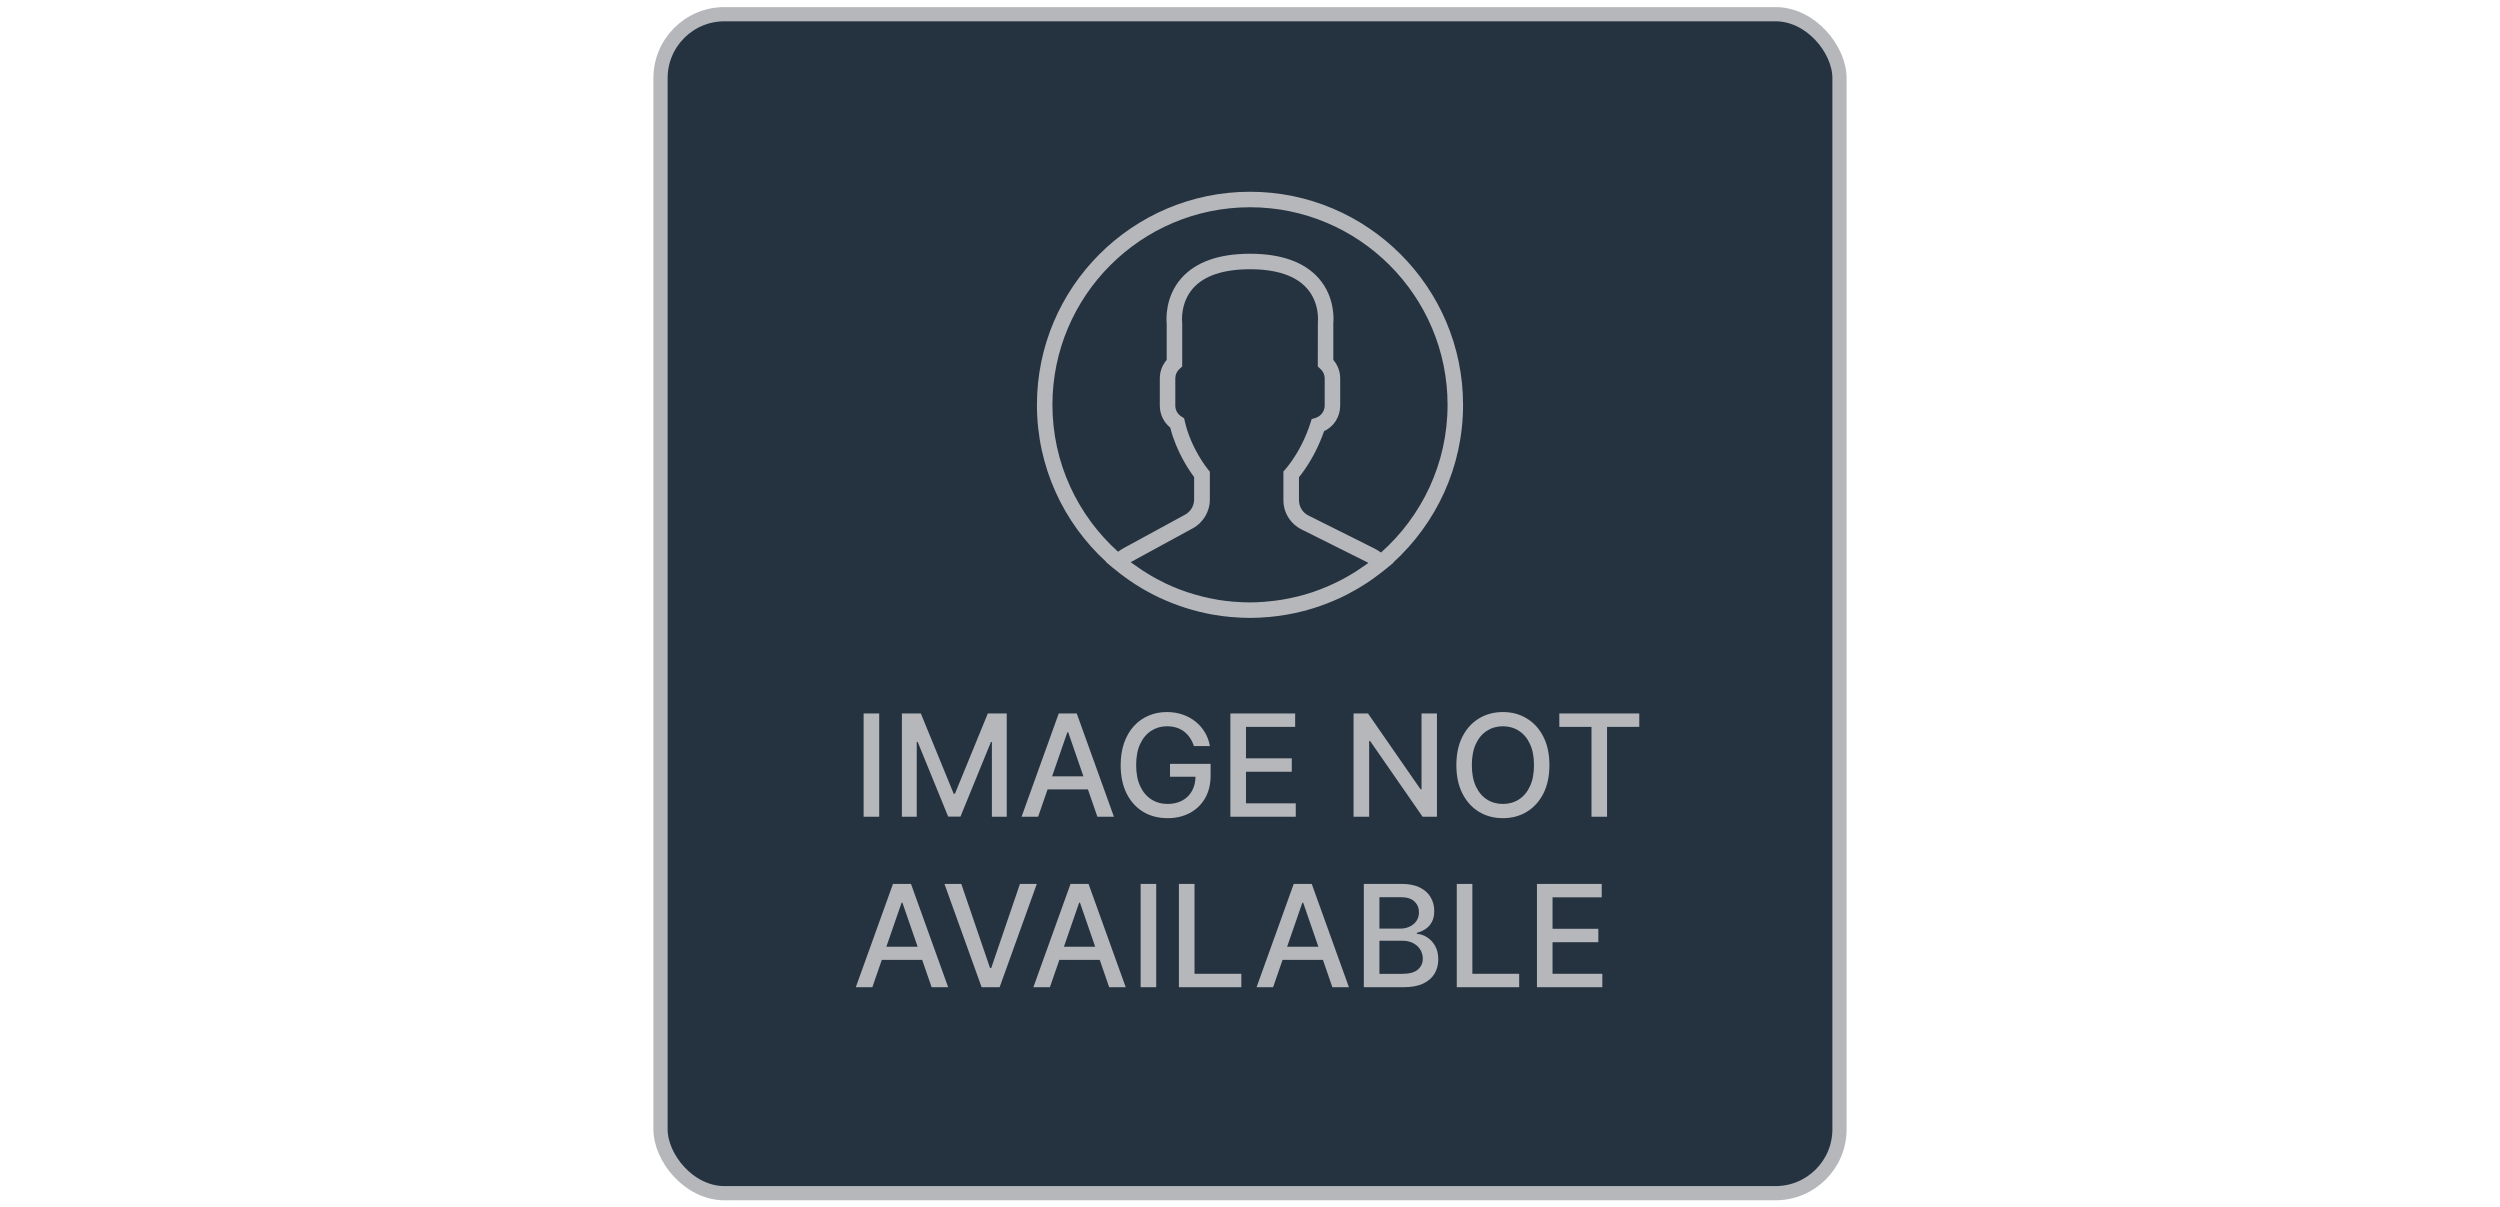 <?xml version="1.0" encoding="utf-8"?>
<svg xmlns="http://www.w3.org/2000/svg" width="176" height="85" viewBox="0 0 176 85" fill="none">
<rect x="46.5" y="1" width="83" height="83" rx="4.5" fill="#253341"/>
<rect x="46.5" y="1" width="83" height="83" rx="4.5" stroke="#B6B7BB"/>
<path d="M103 28.5C103 20.231 96.269 13.5 88 13.5C79.731 13.5 73 20.231 73 28.5C73 32.869 74.876 36.807 77.871 39.551L77.855 39.561L78.34 39.97C78.373 39.997 78.406 40.02 78.439 40.047C78.695 40.26 78.962 40.466 79.235 40.663C79.322 40.728 79.41 40.788 79.503 40.854C79.792 41.056 80.092 41.246 80.397 41.427C80.462 41.466 80.528 41.503 80.598 41.542C80.931 41.733 81.275 41.913 81.624 42.076C81.651 42.087 81.673 42.099 81.7 42.109C82.84 42.638 84.057 43.025 85.327 43.26C85.36 43.266 85.392 43.27 85.425 43.276C85.818 43.348 86.222 43.396 86.625 43.434C86.675 43.44 86.724 43.44 86.773 43.445C87.182 43.478 87.585 43.5 88 43.5C88.409 43.5 88.813 43.478 89.21 43.445C89.26 43.439 89.314 43.439 89.363 43.434C89.761 43.396 90.16 43.348 90.552 43.276C90.585 43.27 90.618 43.266 90.655 43.26C91.91 43.036 93.105 42.654 94.233 42.142C94.276 42.125 94.315 42.103 94.359 42.087C94.697 41.928 95.024 41.76 95.345 41.573C95.427 41.53 95.504 41.481 95.585 41.438C95.88 41.263 96.169 41.082 96.447 40.893C96.55 40.821 96.648 40.751 96.747 40.679C96.987 40.505 97.222 40.33 97.45 40.145C97.499 40.102 97.553 40.069 97.602 40.025L98.104 39.611L98.088 39.6C101.102 36.845 103 32.891 103 28.5ZM74.091 28.5C74.091 20.831 80.331 14.591 88 14.591C95.669 14.591 101.909 20.831 101.909 28.5C101.909 32.634 100.092 36.349 97.224 38.897C97.066 38.788 96.901 38.684 96.739 38.603L92.119 36.295C91.704 36.088 91.448 35.673 91.448 35.21V33.595C91.557 33.464 91.666 33.312 91.786 33.148C92.386 32.303 92.861 31.364 93.215 30.355C93.907 30.028 94.349 29.34 94.349 28.561V26.63C94.349 26.155 94.175 25.697 93.864 25.337V22.789C93.891 22.506 93.995 20.907 92.839 19.593C91.829 18.448 90.203 17.864 88 17.864C85.797 17.864 84.171 18.448 83.161 19.593C82.005 20.912 82.109 22.511 82.136 22.789V25.337C81.825 25.697 81.651 26.155 81.651 26.63V28.561C81.651 29.161 81.918 29.722 82.382 30.099C82.824 31.828 83.734 33.143 84.067 33.585V35.161C84.067 35.608 83.822 36.017 83.434 36.23L79.119 38.58C78.984 38.657 78.846 38.744 78.71 38.842C75.88 36.294 74.091 32.602 74.091 28.5ZM96.16 39.752C95.969 39.888 95.773 40.025 95.576 40.151C95.484 40.211 95.396 40.27 95.303 40.325C95.046 40.484 94.785 40.636 94.518 40.778C94.458 40.811 94.398 40.837 94.337 40.87C93.721 41.187 93.088 41.454 92.434 41.678C92.412 41.684 92.391 41.694 92.363 41.7C92.019 41.815 91.676 41.913 91.327 42H91.321C90.966 42.087 90.612 42.158 90.252 42.218C90.242 42.218 90.23 42.224 90.225 42.224C89.887 42.279 89.543 42.316 89.2 42.349C89.14 42.355 89.08 42.36 89.019 42.366C88.682 42.393 88.343 42.409 88 42.409C87.657 42.409 87.307 42.393 86.969 42.366C86.909 42.36 86.849 42.355 86.788 42.355C86.445 42.322 86.102 42.284 85.757 42.23C85.74 42.23 85.724 42.224 85.714 42.219C84.994 42.1 84.285 41.919 83.591 41.691C83.569 41.685 83.548 41.674 83.526 41.668C83.182 41.554 82.844 41.423 82.511 41.282C82.511 41.282 82.505 41.282 82.505 41.276C82.189 41.14 81.878 40.992 81.578 40.828C81.539 40.806 81.496 40.789 81.459 40.768C81.181 40.621 80.908 40.458 80.641 40.288C80.558 40.239 80.482 40.19 80.4 40.136C80.155 39.971 79.909 39.803 79.669 39.628C79.642 39.612 79.62 39.59 79.598 39.573C79.614 39.562 79.63 39.551 79.653 39.546L83.968 37.195C84.709 36.792 85.173 36.012 85.173 35.172V33.207L85.048 33.055C85.037 33.039 83.859 31.621 83.412 29.668L83.363 29.45L83.161 29.318C82.9 29.149 82.742 28.866 82.742 28.56V26.629C82.742 26.378 82.851 26.138 83.048 25.963L83.228 25.799V22.76L83.222 22.689C83.222 22.678 83.07 21.341 83.991 20.294C84.782 19.407 86.129 18.955 88 18.955C89.871 18.955 91.218 19.407 92.009 20.303C92.931 21.345 92.783 22.68 92.778 22.692L92.772 25.801L92.952 25.965C93.149 26.14 93.258 26.38 93.258 26.631V28.562C93.258 28.949 92.991 29.304 92.615 29.423L92.342 29.505L92.255 29.779C91.933 30.777 91.474 31.704 90.891 32.522C90.749 32.723 90.607 32.904 90.488 33.04L90.352 33.192V35.21C90.352 36.088 90.843 36.879 91.628 37.271L96.247 39.579C96.274 39.595 96.307 39.606 96.334 39.622C96.28 39.671 96.219 39.709 96.16 39.752Z" fill="#B6B7BB"/>
<path d="M61.896 50.227V57.5H60.799V50.227H61.896ZM63.494 50.227H64.826L67.141 55.881H67.227L69.542 50.227H70.874V57.5H69.829V52.237H69.762L67.617 57.489H66.751L64.606 52.234H64.538V57.5H63.494V50.227ZM73.083 57.5H71.918L74.536 50.227H75.803L78.421 57.5H77.256L75.2 51.548H75.143L73.083 57.5ZM73.279 54.652H77.057V55.575H73.279V54.652ZM84.051 52.525C83.982 52.309 83.89 52.117 83.774 51.946C83.66 51.773 83.524 51.626 83.366 51.506C83.207 51.383 83.026 51.289 82.822 51.225C82.621 51.161 82.4 51.129 82.158 51.129C81.749 51.129 81.379 51.235 81.05 51.445C80.721 51.656 80.461 51.965 80.269 52.372C80.08 52.777 79.985 53.273 79.985 53.86C79.985 54.45 80.081 54.948 80.272 55.355C80.464 55.762 80.727 56.071 81.061 56.282C81.395 56.493 81.775 56.598 82.201 56.598C82.596 56.598 82.941 56.517 83.234 56.356C83.53 56.196 83.759 55.968 83.92 55.675C84.083 55.379 84.165 55.031 84.165 54.631L84.449 54.684H82.368V53.778H85.226V54.606C85.226 55.217 85.096 55.747 84.836 56.197C84.578 56.644 84.22 56.99 83.763 57.234C83.309 57.477 82.788 57.599 82.201 57.599C81.543 57.599 80.965 57.448 80.468 57.145C79.973 56.842 79.587 56.412 79.31 55.856C79.033 55.297 78.895 54.634 78.895 53.867C78.895 53.287 78.975 52.766 79.136 52.305C79.297 51.843 79.523 51.451 79.814 51.129C80.108 50.805 80.453 50.557 80.848 50.387C81.246 50.214 81.68 50.128 82.151 50.128C82.544 50.128 82.91 50.186 83.248 50.302C83.589 50.418 83.892 50.582 84.157 50.795C84.425 51.008 84.646 51.262 84.822 51.555C84.997 51.847 85.115 52.17 85.177 52.525H84.051ZM86.619 57.5V50.227H91.179V51.172H87.717V53.388H90.941V54.329H87.717V56.555H91.222V57.5H86.619ZM101.161 50.227V57.5H100.153L96.456 52.166H96.388V57.5H95.291V50.227H96.307L100.007 55.568H100.075V50.227H101.161ZM109.079 53.864C109.079 54.64 108.937 55.308 108.653 55.867C108.369 56.423 107.98 56.851 107.485 57.152C106.992 57.45 106.433 57.599 105.805 57.599C105.175 57.599 104.613 57.45 104.118 57.152C103.626 56.851 103.238 56.422 102.954 55.863C102.67 55.304 102.528 54.638 102.528 53.864C102.528 53.087 102.67 52.421 102.954 51.864C103.238 51.306 103.626 50.877 104.118 50.579C104.613 50.278 105.175 50.128 105.805 50.128C106.433 50.128 106.992 50.278 107.485 50.579C107.98 50.877 108.369 51.306 108.653 51.864C108.937 52.421 109.079 53.087 109.079 53.864ZM107.993 53.864C107.993 53.272 107.897 52.773 107.705 52.369C107.516 51.961 107.255 51.654 106.924 51.445C106.595 51.235 106.222 51.129 105.805 51.129C105.386 51.129 105.012 51.235 104.683 51.445C104.354 51.654 104.094 51.961 103.902 52.369C103.712 52.773 103.618 53.272 103.618 53.864C103.618 54.456 103.712 54.955 103.902 55.362C104.094 55.767 104.354 56.075 104.683 56.285C105.012 56.494 105.386 56.598 105.805 56.598C106.222 56.598 106.595 56.494 106.924 56.285C107.255 56.075 107.516 55.767 107.705 55.362C107.897 54.955 107.993 54.456 107.993 53.864ZM109.776 51.172V50.227H115.405V51.172H113.136V57.5H112.042V51.172H109.776ZM61.413 69.5H60.249L62.866 62.227H64.133L66.751 69.5H65.586L63.53 63.548H63.473L61.413 69.5ZM61.609 66.652H65.387V67.575H61.609V66.652ZM67.675 62.227L69.699 68.151H69.781L71.805 62.227H72.991L70.374 69.5H69.106L66.489 62.227H67.675ZM73.913 69.5H72.749L75.366 62.227H76.633L79.251 69.5H78.086L76.03 63.548H75.973L73.913 69.5ZM74.109 66.652H77.887V67.575H74.109V66.652ZM81.398 62.227V69.5H80.301V62.227H81.398ZM82.996 69.5V62.227H84.094V68.555H87.389V69.5H82.996ZM89.626 69.5H88.462L91.079 62.227H92.346L94.964 69.5H93.799L91.743 63.548H91.686L89.626 69.5ZM89.822 66.652H93.6V67.575H89.822V66.652ZM96.014 69.5V62.227H98.677C99.193 62.227 99.621 62.312 99.959 62.483C100.298 62.651 100.551 62.88 100.719 63.168C100.887 63.455 100.971 63.778 100.971 64.138C100.971 64.441 100.916 64.697 100.804 64.905C100.693 65.111 100.544 65.276 100.357 65.402C100.172 65.525 99.969 65.615 99.746 65.672V65.743C99.988 65.755 100.223 65.833 100.453 65.977C100.685 66.119 100.877 66.322 101.028 66.585C101.18 66.847 101.255 67.167 101.255 67.543C101.255 67.915 101.168 68.249 100.993 68.545C100.82 68.838 100.552 69.072 100.19 69.244C99.828 69.415 99.365 69.5 98.802 69.5H96.014ZM97.111 68.559H98.695C99.221 68.559 99.597 68.457 99.824 68.254C100.051 68.05 100.165 67.796 100.165 67.49C100.165 67.26 100.107 67.05 99.991 66.858C99.875 66.666 99.709 66.513 99.494 66.4C99.281 66.286 99.028 66.229 98.734 66.229H97.111V68.559ZM97.111 65.374H98.581C98.828 65.374 99.049 65.326 99.245 65.231C99.444 65.137 99.602 65.004 99.718 64.834C99.836 64.661 99.895 64.457 99.895 64.223C99.895 63.922 99.79 63.67 99.579 63.467C99.368 63.263 99.045 63.161 98.61 63.161H97.111V65.374ZM102.557 69.5V62.227H103.654V68.555H106.95V69.5H102.557ZM108.201 69.5V62.227H112.761V63.172H109.299V65.388H112.523V66.329H109.299V68.555H112.804V69.5H108.201Z" fill="#B6B7BB"/>
</svg>